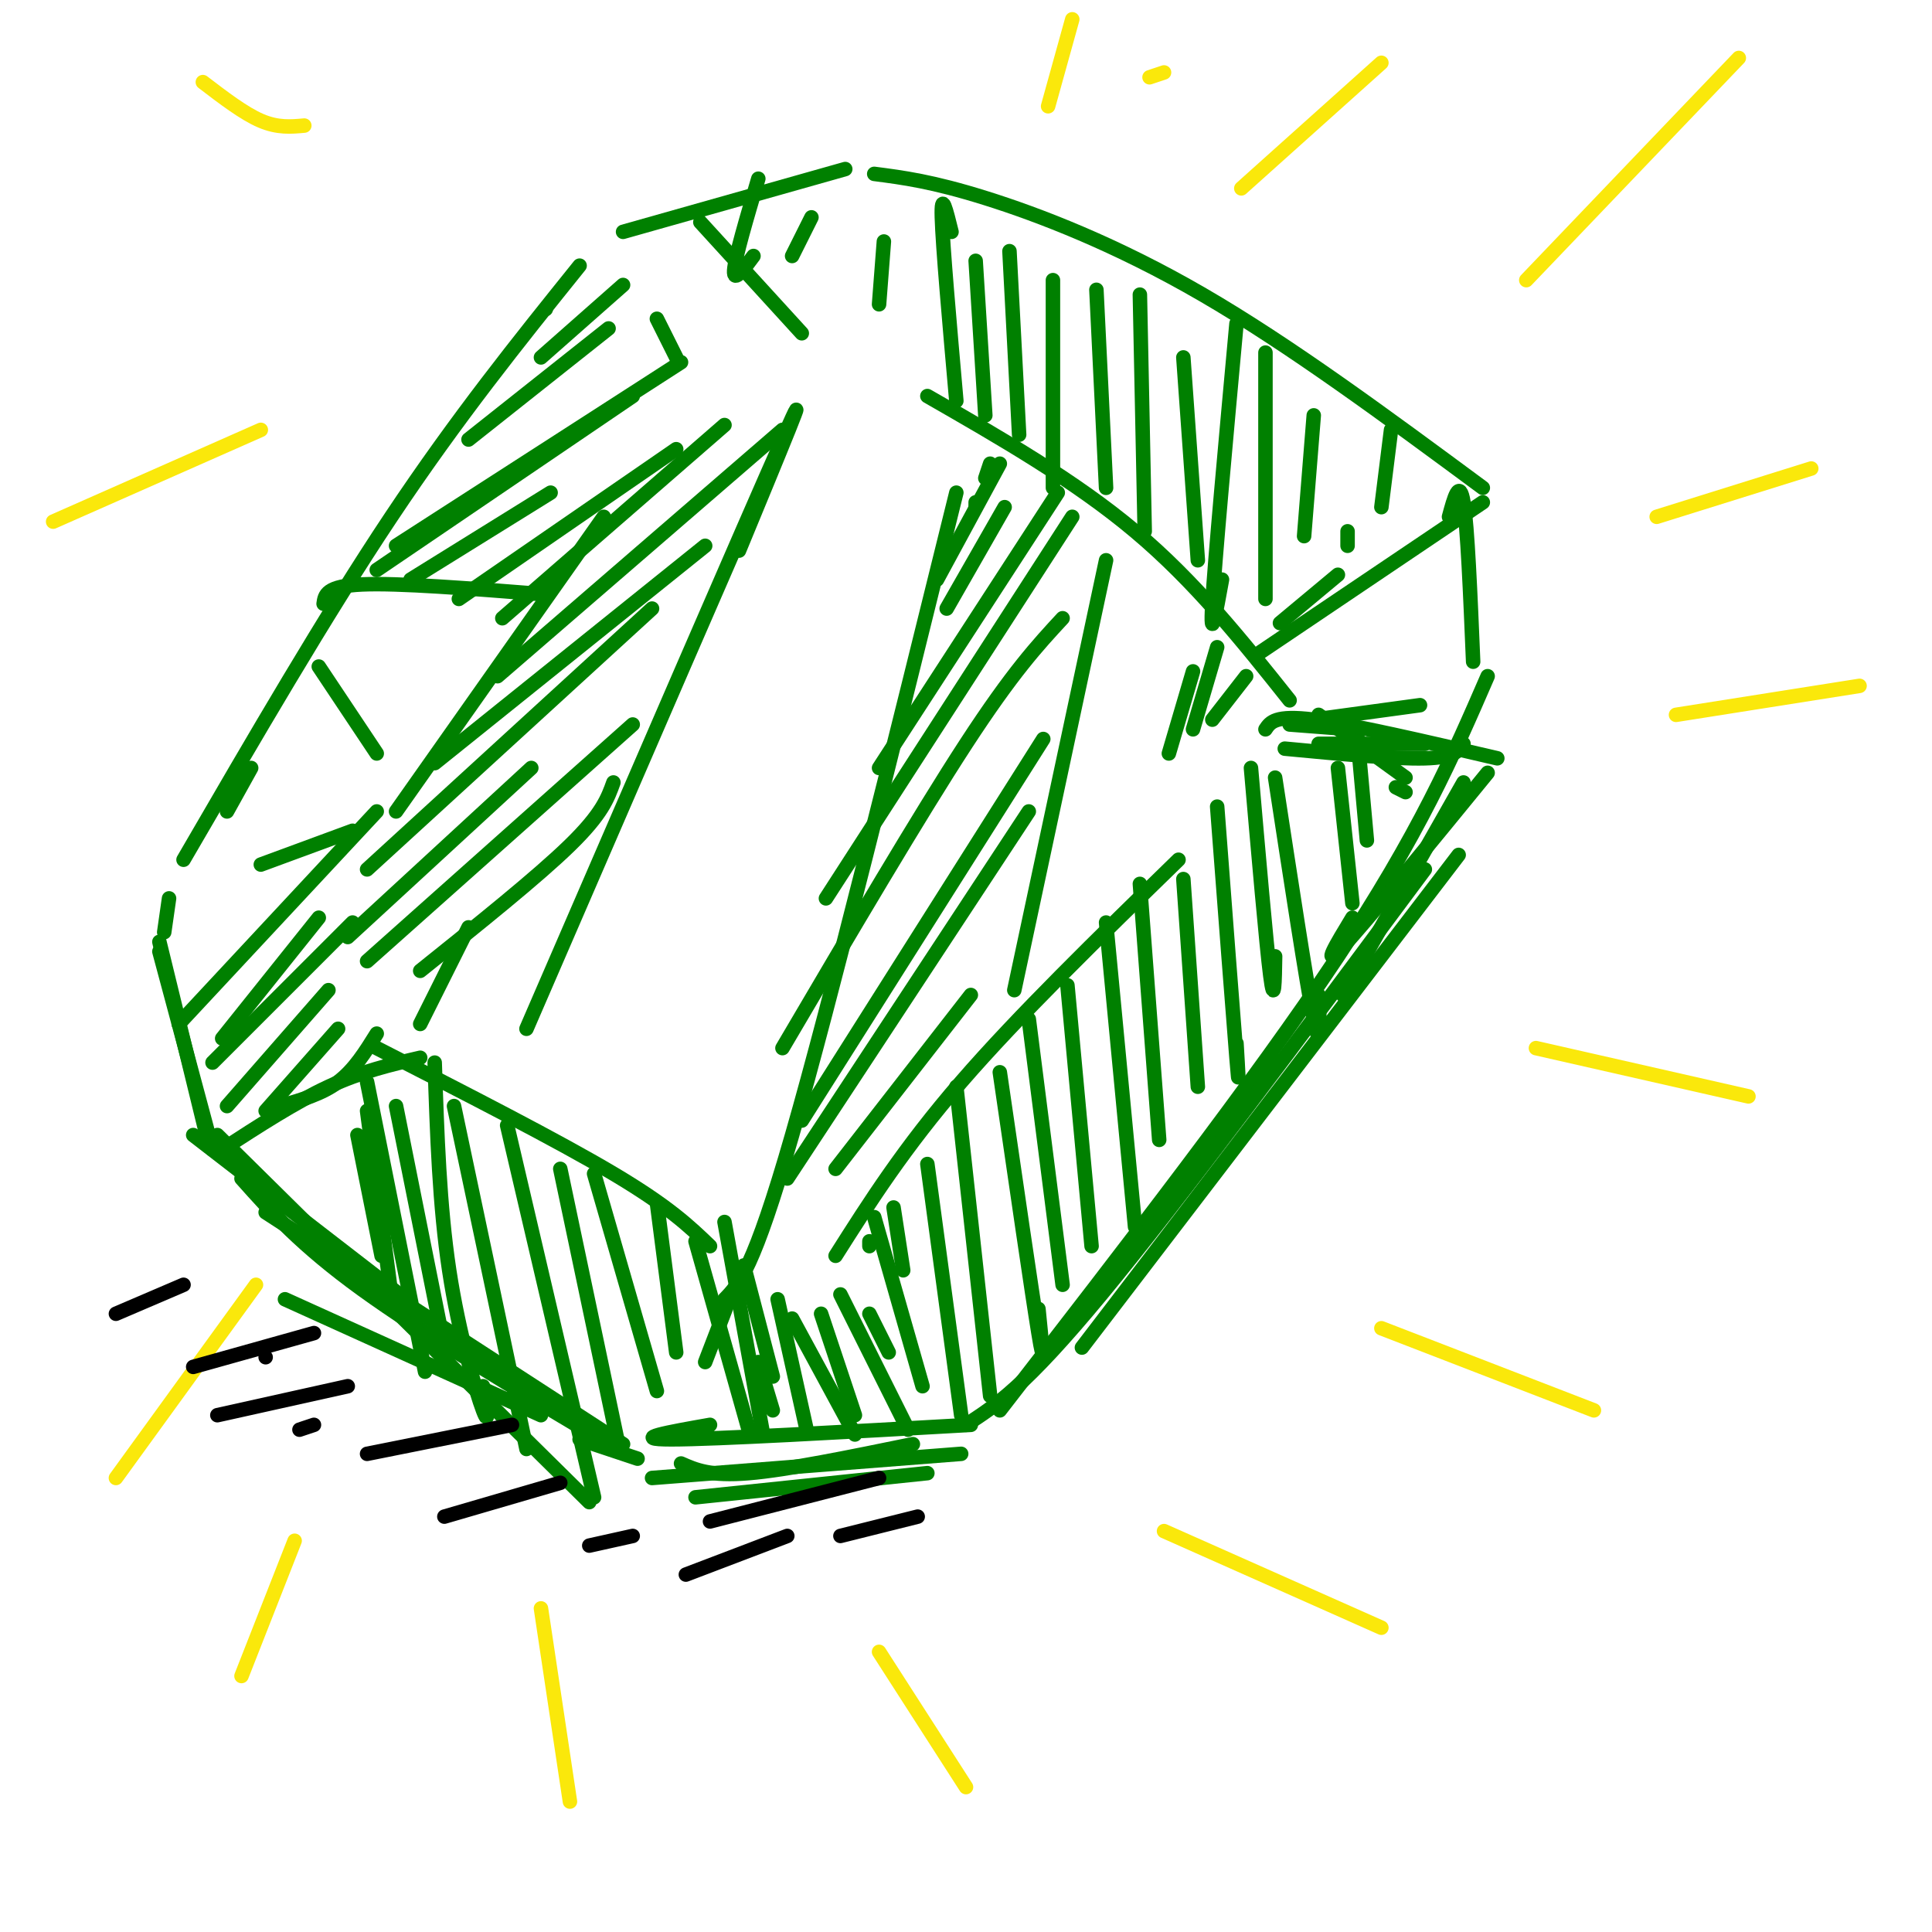 <svg viewBox='0 0 400 400' version='1.1' xmlns='http://www.w3.org/2000/svg' xmlns:xlink='http://www.w3.org/1999/xlink'><g fill='none' stroke='rgb(0,128,0)' stroke-width='3' stroke-linecap='round' stroke-linejoin='round'><path d='M113,64c0.000,0.000 0.000,0.000 0,0'/><path d='M120,55c-12.667,15.750 -25.333,31.500 -39,52c-13.667,20.500 -28.333,45.750 -43,71'/><path d='M35,186c0.000,0.000 -1.000,7.000 -1,7'/><path d='M33,195c0.000,0.000 10.000,41.000 10,41'/><path d='M129,48c0.000,0.000 46.000,-13.000 46,-13'/><path d='M181,36c6.000,0.778 12.000,1.556 23,5c11.000,3.444 27.000,9.556 45,20c18.000,10.444 38.000,25.222 58,40'/><path d='M50,244c6.167,6.917 12.333,13.833 25,23c12.667,9.167 31.833,20.583 51,32'/><path d='M300,107c1.083,-4.000 2.167,-8.000 3,-3c0.833,5.000 1.417,19.000 2,33'/><path d='M308,140c-7.083,16.333 -14.167,32.667 -31,58c-16.833,25.333 -43.417,59.667 -70,94'/><path d='M141,303c3.000,1.333 6.000,2.667 14,2c8.000,-0.667 21.000,-3.333 34,-6'/><path d='M78,217c18.750,9.583 37.500,19.167 49,26c11.500,6.833 15.750,10.917 20,15'/><path d='M82,168c0.000,0.000 43.000,-61.000 43,-61'/><path d='M136,66c0.000,0.000 4.000,8.000 4,8'/><path d='M183,50c0.000,0.000 -1.000,13.000 -1,13'/><path d='M192,82c15.250,8.750 30.500,17.500 43,28c12.500,10.500 22.250,22.750 32,35'/><path d='M173,260c7.083,-11.167 14.167,-22.333 26,-36c11.833,-13.667 28.417,-29.833 45,-46'/><path d='M265,129c0.000,0.000 12.000,-10.000 12,-10'/><path d='M267,150c0.000,0.000 13.000,1.000 13,1'/><path d='M180,272c0.000,0.000 4.000,8.000 4,8'/><path d='M151,269c0.000,0.000 -5.000,13.000 -5,13'/><path d='M78,214c-2.333,3.750 -4.667,7.500 -8,10c-3.333,2.500 -7.667,3.750 -12,5'/><path d='M73,172c0.000,0.000 -19.000,7.000 -19,7'/><path d='M77,233c0.000,0.000 0.000,-1.000 0,-1'/><path d='M76,224c0.000,0.000 12.000,60.000 12,60'/><path d='M82,229c0.000,0.000 11.000,55.000 11,55'/><path d='M90,220c0.489,14.822 0.978,29.644 3,43c2.022,13.356 5.578,25.244 7,29c1.422,3.756 0.711,-0.622 0,-5'/><path d='M94,229c0.000,0.000 15.000,71.000 15,71'/><path d='M105,233c0.000,0.000 18.000,77.000 18,77'/><path d='M116,242c0.000,0.000 12.000,57.000 12,57'/><path d='M123,243c0.000,0.000 13.000,45.000 13,45'/><path d='M136,249c0.000,0.000 4.000,31.000 4,31'/><path d='M180,258c0.000,0.000 0.000,-1.000 0,-1'/><path d='M181,252c0.000,0.000 10.000,35.000 10,35'/><path d='M192,241c0.000,0.000 7.000,52.000 7,52'/><path d='M198,225c0.000,0.000 7.000,64.000 7,64'/><path d='M207,222c3.333,22.917 6.667,45.833 8,54c1.333,8.167 0.667,1.583 0,-5'/><path d='M213,211c0.000,0.000 7.000,55.000 7,55'/><path d='M221,204c0.000,0.000 5.000,54.000 5,54'/><path d='M229,191c0.000,0.000 6.000,63.000 6,63'/><path d='M236,183c0.000,0.000 4.000,53.000 4,53'/><path d='M245,182c0.000,0.000 3.000,43.000 3,43'/><path d='M252,167c1.667,21.917 3.333,43.833 4,52c0.667,8.167 0.333,2.583 0,-3'/><path d='M259,159c1.583,18.250 3.167,36.500 4,43c0.833,6.500 0.917,1.250 1,-4'/><path d='M264,161c3.250,21.250 6.500,42.500 8,50c1.500,7.500 1.250,1.250 1,-5'/><path d='M277,159c0.000,0.000 3.000,28.000 3,28'/><path d='M281,152c0.000,0.000 2.000,22.000 2,22'/><path d='M197,48c-1.083,-4.417 -2.167,-8.833 -2,-3c0.167,5.833 1.583,21.917 3,38'/><path d='M202,54c0.000,0.000 2.000,32.000 2,32'/><path d='M209,52c0.000,0.000 2.000,38.000 2,38'/><path d='M218,58c0.000,0.000 0.000,43.000 0,43'/><path d='M227,60c0.000,0.000 2.000,41.000 2,41'/><path d='M236,61c0.000,0.000 1.000,49.000 1,49'/><path d='M245,74c0.000,0.000 3.000,42.000 3,42'/><path d='M256,67c-2.250,24.583 -4.500,49.167 -5,58c-0.500,8.833 0.750,1.917 2,-5'/><path d='M262,73c0.000,0.000 0.000,51.000 0,51'/><path d='M272,86c0.000,0.000 -2.000,25.000 -2,25'/><path d='M279,110c0.000,0.000 0.000,3.000 0,3'/><path d='M288,89c0.000,0.000 -2.000,16.000 -2,16'/><path d='M37,212c0.000,0.000 41.000,-44.000 41,-44'/><path d='M46,215c0.000,0.000 20.000,-25.000 20,-25'/><path d='M44,220c0.000,0.000 29.000,-29.000 29,-29'/><path d='M47,229c0.000,0.000 21.000,-24.000 21,-24'/><path d='M55,230c0.000,0.000 15.000,-17.000 15,-17'/><path d='M76,230c0.000,0.000 5.000,38.000 5,38'/><path d='M74,235c0.000,0.000 5.000,25.000 5,25'/><path d='M120,298c0.000,0.000 12.000,4.000 12,4'/><path d='M185,250c0.000,0.000 2.000,13.000 2,13'/><path d='M174,268c0.000,0.000 14.000,28.000 14,28'/><path d='M164,273c0.000,0.000 13.000,24.000 13,24'/><path d='M161,269c0.000,0.000 6.000,27.000 6,27'/><path d='M157,282c0.000,0.000 3.000,10.000 3,10'/><path d='M273,148c0.000,0.000 18.000,13.000 18,13'/><path d='M266,155c11.417,1.083 22.833,2.167 29,2c6.167,-0.167 7.083,-1.583 8,-3'/><path d='M272,149c0.000,0.000 22.000,-3.000 22,-3'/><path d='M153,114c8.167,-19.750 16.333,-39.500 9,-23c-7.333,16.500 -30.167,69.250 -53,122'/><path d='M198,102c-13.000,52.583 -26.000,105.167 -34,133c-8.000,27.833 -11.000,30.917 -14,34'/><path d='M229,116c0.000,0.000 -19.000,89.000 -19,89'/><path d='M247,139c0.000,0.000 -5.000,17.000 -5,17'/><path d='M202,105c0.000,0.000 0.000,-1.000 0,-1'/><path d='M204,99c0.000,0.000 1.000,-3.000 1,-3'/><path d='M207,96c0.000,0.000 -13.000,24.000 -13,24'/><path d='M208,105c0.000,0.000 -12.000,21.000 -12,21'/><path d='M219,102c0.000,0.000 -37.000,57.000 -37,57'/><path d='M222,107c0.000,0.000 -51.000,79.000 -51,79'/><path d='M220,128c-5.167,5.583 -10.333,11.167 -20,26c-9.667,14.833 -23.833,38.917 -38,63'/><path d='M216,153c0.000,0.000 -50.000,79.000 -50,79'/><path d='M213,168c0.000,0.000 -50.000,76.000 -50,76'/><path d='M201,206c0.000,0.000 -28.000,36.000 -28,36'/><path d='M252,134c0.000,0.000 -5.000,17.000 -5,17'/><path d='M258,140c0.000,0.000 -7.000,9.000 -7,9'/><path d='M150,88c0.000,0.000 -46.000,40.000 -46,40'/><path d='M162,89c0.000,0.000 -59.000,51.000 -59,51'/><path d='M146,113c0.000,0.000 -56.000,45.000 -56,45'/><path d='M135,126c0.000,0.000 -59.000,54.000 -59,54'/><path d='M110,159c0.000,0.000 -38.000,35.000 -38,35'/><path d='M131,150c0.000,0.000 -55.000,49.000 -55,49'/><path d='M127,162c-1.167,3.250 -2.333,6.500 -9,13c-6.667,6.500 -18.833,16.250 -31,26'/><path d='M97,192c0.000,0.000 -10.000,20.000 -10,20'/><path d='M66,138c0.000,0.000 12.000,18.000 12,18'/><path d='M67,125c0.250,-1.833 0.500,-3.667 8,-4c7.500,-0.333 22.250,0.833 37,2'/><path d='M82,113c0.000,0.000 59.000,-38.000 59,-38'/><path d='M131,82c0.000,0.000 -53.000,36.000 -53,36'/><path d='M114,102c0.000,0.000 -29.000,18.000 -29,18'/><path d='M140,93c0.000,0.000 -45.000,31.000 -45,31'/><path d='M126,68c0.000,0.000 -29.000,23.000 -29,23'/><path d='M129,59c0.000,0.000 -17.000,15.000 -17,15'/><path d='M52,159c0.000,0.000 -5.000,9.000 -5,9'/><path d='M145,46c0.000,0.000 21.000,23.000 21,23'/><path d='M157,37c-2.417,8.167 -4.833,16.333 -5,19c-0.167,2.667 1.917,-0.167 4,-3'/><path d='M168,45c0.000,0.000 -4.000,8.000 -4,8'/><path d='M302,177c0.000,0.000 -78.000,102.000 -78,102'/><path d='M295,180c-25.583,34.417 -51.167,68.833 -67,88c-15.833,19.167 -21.917,23.083 -28,27'/><path d='M45,235c0.000,0.000 77.000,76.000 77,76'/><path d='M55,251c0.000,0.000 74.000,48.000 74,48'/><path d='M59,269c0.000,0.000 53.000,24.000 53,24'/><path d='M147,295c-8.500,1.500 -17.000,3.000 -8,3c9.000,0.000 35.500,-1.500 62,-3'/><path d='M135,306c0.000,0.000 64.000,-5.000 64,-5'/><path d='M144,310c0.000,0.000 48.000,-5.000 48,-5'/><path d='M33,197c0.000,0.000 11.000,41.000 11,41'/><path d='M40,235c0.000,0.000 44.000,34.000 44,34'/><path d='M46,238c7.583,-4.917 15.167,-9.833 22,-13c6.833,-3.167 12.917,-4.583 19,-6'/><path d='M170,272c0.000,0.000 7.000,21.000 7,21'/><path d='M144,257c0.000,0.000 11.000,39.000 11,39'/><path d='M150,253c0.000,0.000 8.000,44.000 8,44'/><path d='M154,262c0.000,0.000 6.000,23.000 6,23'/><path d='M262,151c1.000,-1.500 2.000,-3.000 10,-2c8.000,1.000 23.000,4.500 38,8'/><path d='M273,154c0.000,0.000 22.000,0.000 22,0'/><path d='M261,135c0.000,0.000 46.000,-31.000 46,-31'/><path d='M289,163c0.000,0.000 2.000,1.000 2,1'/><path d='M308,160c-12.667,15.500 -25.333,31.000 -30,36c-4.667,5.000 -1.333,-0.500 2,-6'/><path d='M303,162c0.000,0.000 -25.000,44.000 -25,44'/></g>
<g fill='none' stroke='rgb(250,232,11)' stroke-width='3' stroke-linecap='round' stroke-linejoin='round'><path d='M343,107c0.000,0.000 32.000,-10.000 32,-10'/><path d='M347,148c0.000,0.000 38.000,-6.000 38,-6'/><path d='M318,217c0.000,0.000 44.000,10.000 44,10'/><path d='M286,275c0.000,0.000 44.000,17.000 44,17'/><path d='M241,317c0.000,0.000 45.000,20.000 45,20'/><path d='M182,342c0.000,0.000 18.000,28.000 18,28'/><path d='M112,333c0.000,0.000 6.000,40.000 6,40'/><path d='M61,319c0.000,0.000 -11.000,28.000 -11,28'/><path d='M53,266c0.000,0.000 -29.000,40.000 -29,40'/><path d='M54,89c0.000,0.000 -43.000,19.000 -43,19'/><path d='M63,26c-2.750,0.250 -5.500,0.500 -9,-1c-3.500,-1.500 -7.750,-4.750 -12,-8'/><path d='M360,12c0.000,0.000 -44.000,46.000 -44,46'/><path d='M286,13c0.000,0.000 -29.000,26.000 -29,26'/><path d='M241,15c0.000,0.000 -3.000,1.000 -3,1'/><path d='M222,4c0.000,0.000 -5.000,18.000 -5,18'/></g>
<g fill='none' stroke='rgb(0,0,0)' stroke-width='3' stroke-linecap='round' stroke-linejoin='round'><path d='M24,272c0.000,0.000 14.000,-6.000 14,-6'/><path d='M55,281c0.000,0.000 0.000,0.000 0,0'/><path d='M62,296c0.000,0.000 3.000,-1.000 3,-1'/><path d='M40,283c0.000,0.000 25.000,-7.000 25,-7'/><path d='M45,293c0.000,0.000 27.000,-6.000 27,-6'/><path d='M76,301c0.000,0.000 30.000,-6.000 30,-6'/><path d='M92,314c0.000,0.000 24.000,-7.000 24,-7'/><path d='M122,320c0.000,0.000 9.000,-2.000 9,-2'/><path d='M142,326c0.000,0.000 21.000,-8.000 21,-8'/><path d='M147,315c0.000,0.000 35.000,-9.000 35,-9'/><path d='M174,318c0.000,0.000 16.000,-4.000 16,-4'/></g>
</svg>